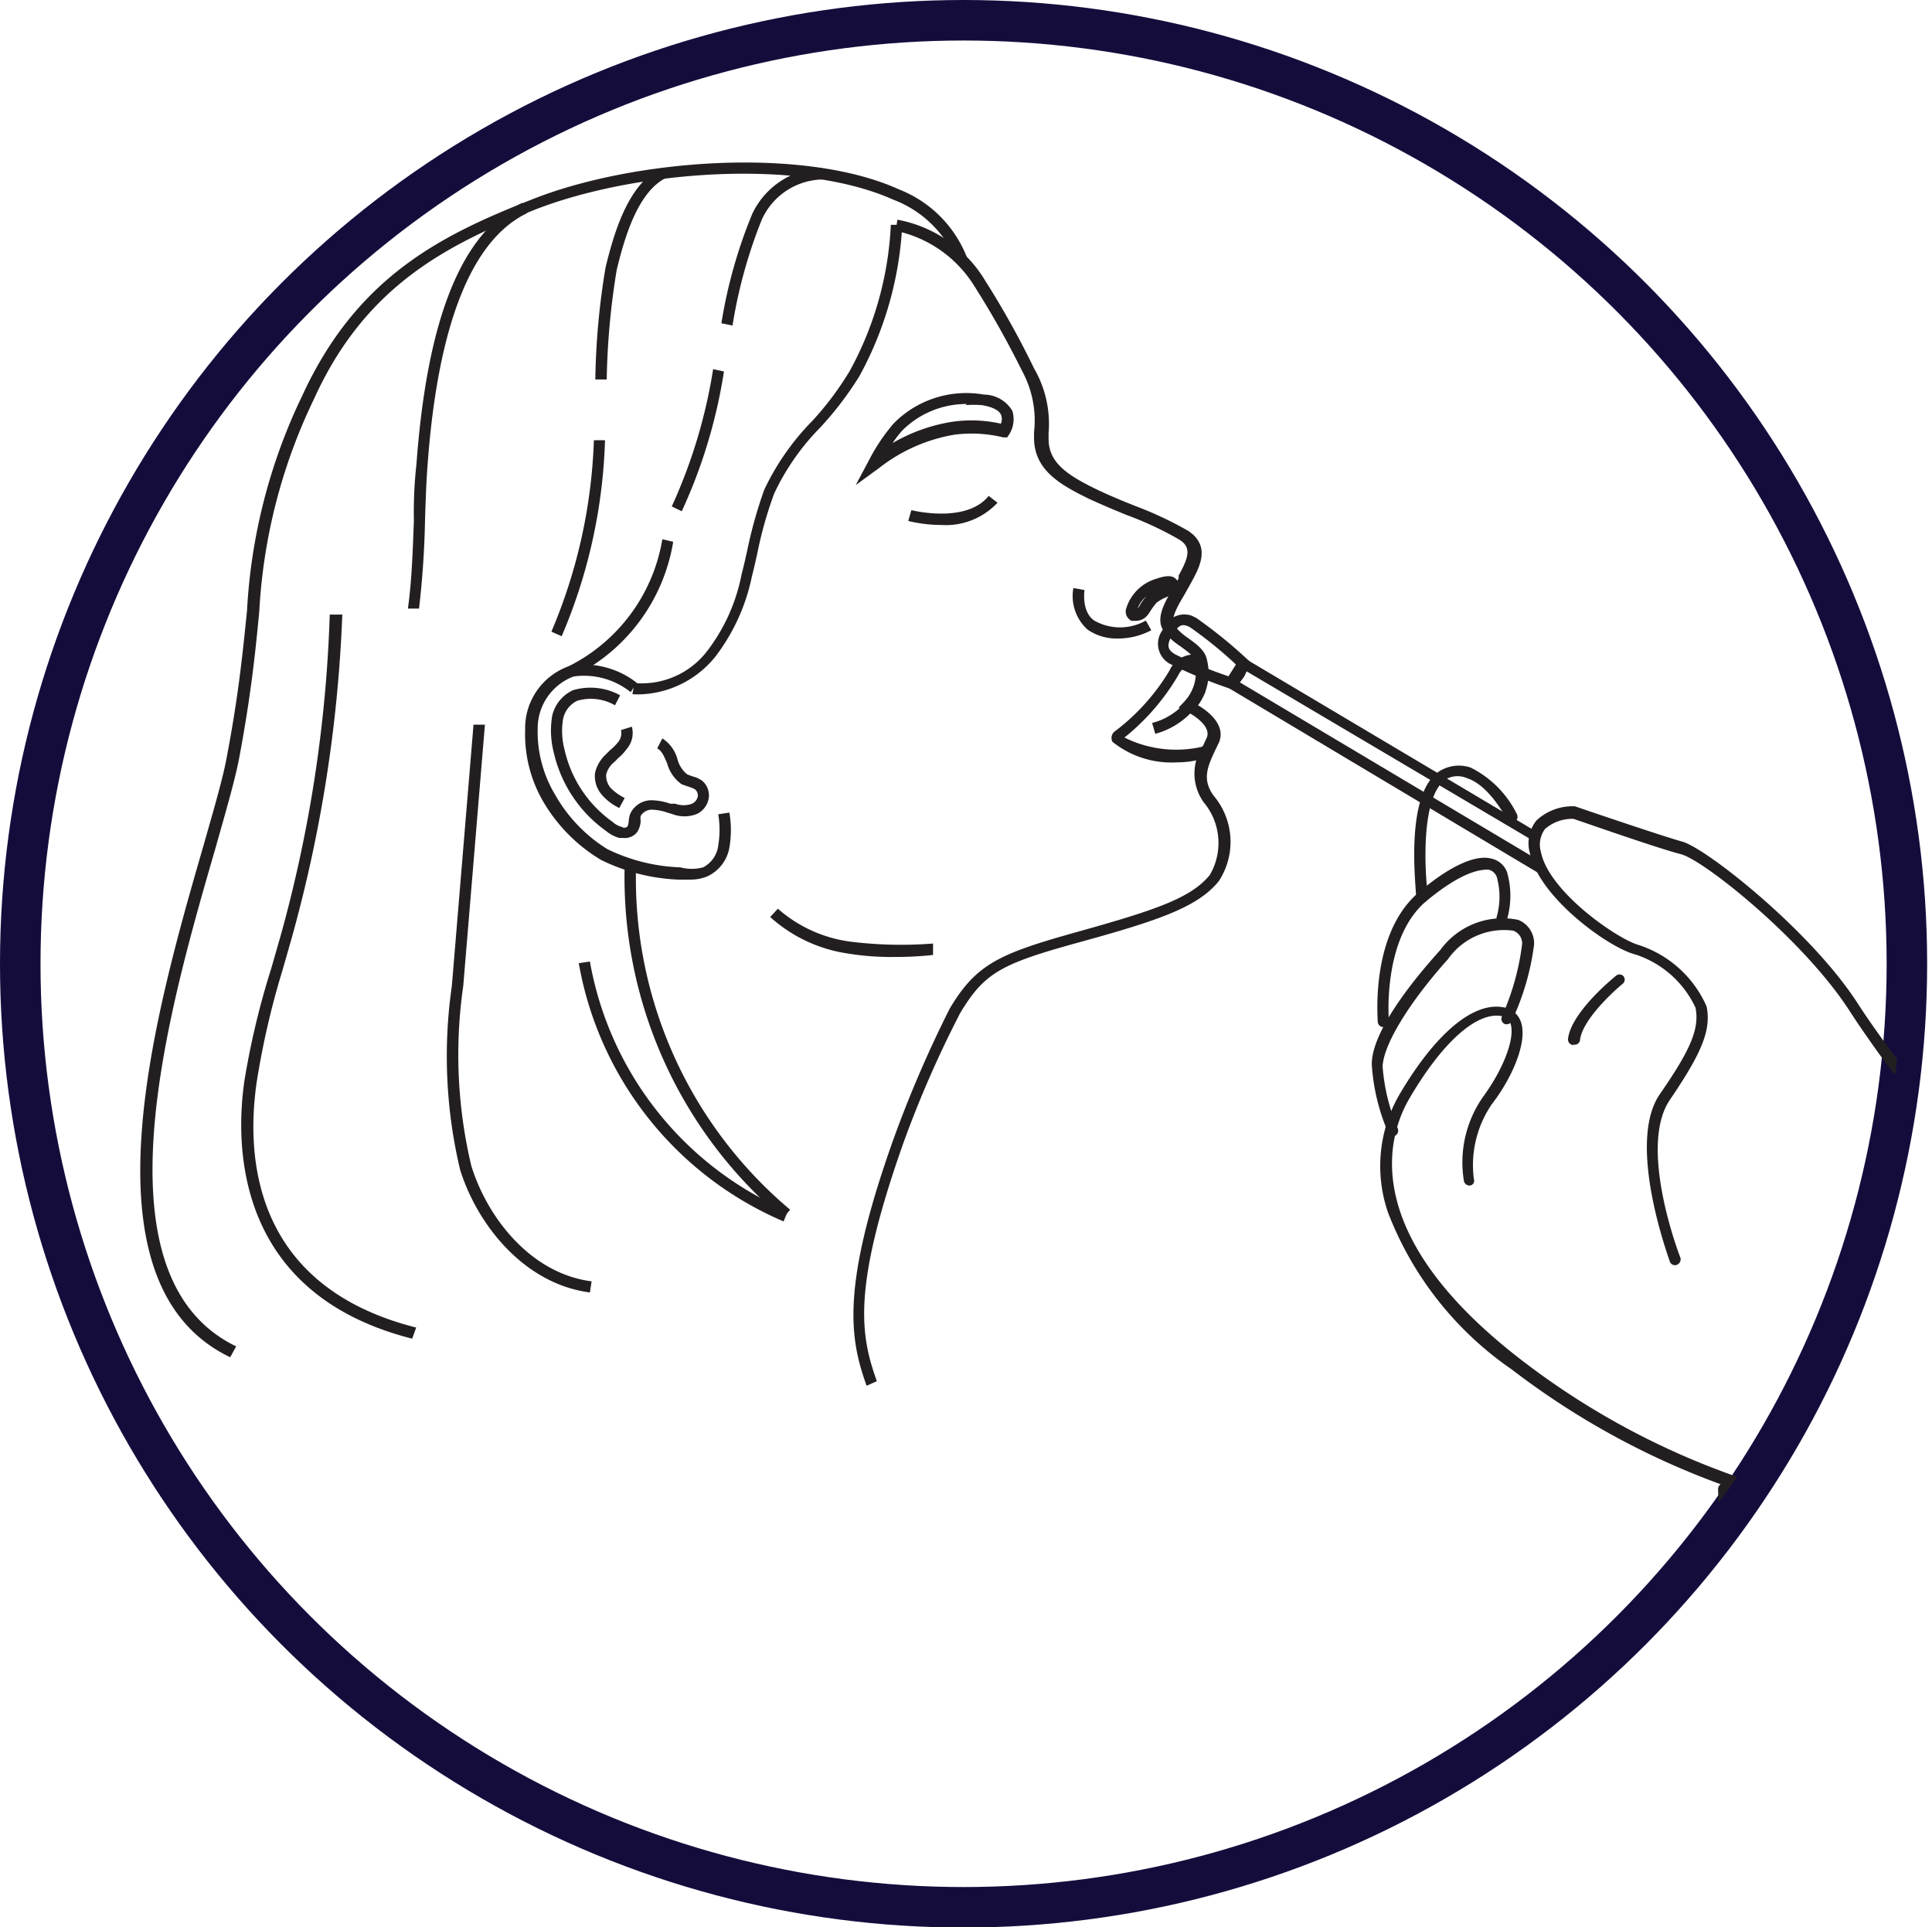 <?xml version="1.0" encoding="UTF-8"?> <svg xmlns="http://www.w3.org/2000/svg" xmlns:xlink="http://www.w3.org/1999/xlink" id="Layer_1" data-name="Layer 1" viewBox="0 0 67.73 67.55"><defs><style>.cls-1,.cls-2{fill:none;}.cls-2{stroke:#140d3c;stroke-miterlimit:10;stroke-width:1.42px;}.cls-3{clip-path:url(#clip-path);}.cls-4{fill:#231f20;}</style><clipPath id="clip-path"><ellipse class="cls-1" cx="34.42" cy="33.26" rx="32.43" ry="32.41" transform="matrix(0, -1, 1, 0, 1.08, 67.6)"></ellipse></clipPath></defs><g id="Layer_2" data-name="Layer 2"><g id="Layer_1-2" data-name="Layer 1-2"><circle class="cls-2" cx="33.78" cy="33.78" r="33.07"></circle><g class="cls-3"><path class="cls-4" d="M30.38,48.57c-.58-1.63-.92-3.4.92-8.58a41.47,41.47,0,0,1,2-4.65c.93-1.55,1.72-1.91,4.44-2.67s4-1.18,4.67-2a2.22,2.22,0,0,0-.22-2.56,1.74,1.74,0,0,1,0-2,2.56,2.56,0,0,1,.11-.24c.22-.49-.73-.95-.74-.95l-.24-.12.18-.19a1.51,1.51,0,0,0,.37-1.46c0-.16-.27-.33-.49-.5a2.32,2.32,0,0,1-.57-.51c-.32-.44,0-1,.33-1.55.06-.11.13-.22.18-.32l0-.1c.36-.65.46-1,0-1.27a11.79,11.79,0,0,0-1.8-.84c-.47-.19-.94-.39-1.35-.58-1-.49-1.92-1-1.92-2.14v-.19A3.63,3.63,0,0,0,35.83,13a32,32,0,0,0-1.69-3A4.28,4.28,0,0,0,31.4,8.09l.06-.39a4.56,4.56,0,0,1,3.08,2.14,30.74,30.74,0,0,1,1.71,3.07,3.88,3.88,0,0,1,.51,2.28v.19c0,.81.6,1.25,1.7,1.78.4.19.87.39,1.33.57a12.76,12.76,0,0,1,1.87.88c.79.53.4,1.26.11,1.79l-.05.09-.19.34c-.25.42-.52.88-.35,1.11a2.18,2.18,0,0,0,.48.43c.29.21.59.43.65.75a1.9,1.9,0,0,1-.31,1.6c.46.27,1,.77.71,1.35l-.12.25c-.26.56-.45,1-.05,1.56a2.51,2.51,0,0,1,.19,3c-.73.91-2.11,1.38-4.87,2.14s-3.34,1.06-4.2,2.49a38,38,0,0,0-2,4.58c-1.79,5.07-1.5,6.7-.92,8.32Z"></path><path class="cls-4" d="M41.26,26.72A3.3,3.3,0,0,1,39,26a.29.29,0,0,1,.1-.38A7.44,7.44,0,0,0,41,23.5.94.94,0,0,1,42.19,23l.1.06-.21.33a.55.55,0,0,0-.4-.06.63.63,0,0,0-.37.33,7.93,7.93,0,0,1-1.89,2.19,4.07,4.07,0,0,0,2.93.27l.14.36A3.22,3.22,0,0,1,41.26,26.72Z"></path><path class="cls-4" d="M39.19,22.38a1.8,1.8,0,0,1-1.06-.31,1.58,1.58,0,0,1-.5-1.46l.39.07s-.12.75.34,1.07a1.83,1.83,0,0,0,1.81,0l.19.34A2.5,2.5,0,0,1,39.19,22.38Z"></path><path class="cls-4" d="M39.83,21.76h-.16a.36.36,0,0,1-.18-.46,1.56,1.56,0,0,1,1-1c.4-.14.61-.14.74,0a.28.28,0,0,1,.07.31c0,.17-.22.24-.41.32a1.51,1.51,0,0,0-.35.2,2.8,2.8,0,0,0-.25.35l-.06.08A.52.52,0,0,1,39.83,21.76Zm.36-.86a1,1,0,0,0-.31.43h0l.06-.08A1.72,1.72,0,0,1,40.19,20.9Z"></path><path class="cls-4" d="M40.5,25.72l-.11-.38a2.31,2.31,0,0,0,1.51-1.25l.36.15A2.72,2.72,0,0,1,40.5,25.72Z"></path><path class="cls-4" d="M24.22,30.83h-.44a6.75,6.75,0,0,1-2.71-.69,5.8,5.8,0,0,1-2-2,4.69,4.69,0,0,1-.66-2.56A2.31,2.31,0,0,1,20,23.33a3,3,0,0,1,2.32.6l-.21.33a2.62,2.62,0,0,0-2-.55,1.94,1.94,0,0,0-1.26,1.82,4.28,4.28,0,0,0,.62,2.34,5.31,5.31,0,0,0,1.82,1.89,6.32,6.32,0,0,0,2.56.64,1.55,1.55,0,0,0,.8,0,1,1,0,0,0,.53-.77,3.32,3.32,0,0,0,0-1.09l.39-.06a3.63,3.63,0,0,1,0,1.23,1.37,1.37,0,0,1-.76,1A1.52,1.52,0,0,1,24.22,30.83Z"></path><path class="cls-4" d="M21.85,29.37h-.14a1.26,1.26,0,0,1-.47-.25,4.64,4.64,0,0,1-1.83-2.76,3.07,3.07,0,0,1-.05-1.28,1.31,1.31,0,0,1,.73-.89,2.16,2.16,0,0,1,1.65.18l-.18.35a1.7,1.7,0,0,0-1.32-.16.91.91,0,0,0-.5.64,2.57,2.57,0,0,0,.05,1.07,4.24,4.24,0,0,0,1.69,2.54.73.73,0,0,0,.31.17.18.18,0,0,0,.2,0,.46.46,0,0,0,.05-.2,1.11,1.11,0,0,1,.05-.25.82.82,0,0,1,.8-.48,2.13,2.13,0,0,1,.61.12h.17a.86.86,0,0,0,.59,0,.37.37,0,0,0,.2-.24.28.28,0,0,0-.09-.26,1,1,0,0,0-.21-.09l-.26-.09a1.31,1.31,0,0,1-.51-.73c-.1-.23-.18-.44-.35-.53l.18-.35a1.26,1.26,0,0,1,.53.73,1,1,0,0,0,.34.53l.18.07a1,1,0,0,1,.34.15.67.67,0,0,1,.23.65.75.75,0,0,1-.41.52,1.19,1.19,0,0,1-.87,0l-.17-.05a1.78,1.78,0,0,0-.51-.1h0a.45.45,0,0,0-.42.22.49.49,0,0,0,0,.17.78.78,0,0,1-.12.39A.55.55,0,0,1,21.85,29.37Z"></path><path class="cls-4" d="M21.71,28.32a1.89,1.89,0,0,1-.6-.45,1,1,0,0,1-.25-.78,1.27,1.27,0,0,1,.38-.65l.14-.14a2,2,0,0,0,.29-.29.49.49,0,0,0,.1-.42l.38-.12a.85.85,0,0,1-.17.77,1.83,1.83,0,0,1-.33.35.8.8,0,0,1-.13.13.82.82,0,0,0-.27.43.67.67,0,0,0,.16.47,1.9,1.9,0,0,0,.49.35Z"></path><path class="cls-4" d="M8.07,47.57C2.69,45,5.47,35.39,7.13,29.65c.37-1.3.7-2.42.83-3.17.41-2.15.56-3.71.7-5.08a19.75,19.75,0,0,1,1.94-7.54c1.91-4.15,4.85-5.61,8-6.85,3.52-1.42,9.55-1.9,12.92-.37A4.2,4.2,0,0,1,33.89,9l-.37.12A3.88,3.88,0,0,0,31.32,7C28,5.51,22.15,6,18.7,7.37,15.68,8.59,12.81,10,11,14a19.49,19.49,0,0,0-1.91,7.42c-.13,1.38-.29,2.94-.7,5.12-.14.76-.47,1.89-.84,3.2-1.63,5.62-4.35,15,.73,17.45Z"></path><path class="cls-4" d="M22.57,24.33a2.67,2.67,0,0,1-.4,0l.07-.39a2.89,2.89,0,0,0,2.55-1.12A6.42,6.42,0,0,0,26,20.12c.07-.26.13-.53.19-.8a15.93,15.93,0,0,1,.6-2.15,8.78,8.78,0,0,1,1.68-2.41A10.78,10.78,0,0,0,29.79,13a11.79,11.79,0,0,0,1.44-5.12h.4a12.31,12.31,0,0,1-1.5,5.3A11.68,11.68,0,0,1,28.74,15a8.33,8.33,0,0,0-1.6,2.3,13.81,13.81,0,0,0-.59,2.09c-.06.27-.12.54-.19.81A6.92,6.92,0,0,1,25.09,23,3.53,3.53,0,0,1,22.57,24.33Z"></path><path class="cls-4" d="M20.68,45.3c-2.31-.3-3.95-2.38-4.55-4.3a17.23,17.23,0,0,1-.29-6.44l.76-9.16H17l-.76,9.16a16.85,16.85,0,0,0,.28,6.29c.56,1.83,2.09,3.79,4.22,4.06Z"></path><path class="cls-4" d="M27.44,42.7A15.63,15.63,0,0,1,21.9,30.3h.4a15.17,15.17,0,0,0,5.4,12.1Z"></path><path class="cls-4" d="M27.47,42.81a12.12,12.12,0,0,1-7.18-9.05l.39-.06a11.75,11.75,0,0,0,6.94,8.75Z"></path><path class="cls-4" d="M14.45,46.92c-6.27-1.59-6.2-6.86-5.88-9.05a28.08,28.08,0,0,1,.94-3.93l.33-1.15a47.57,47.57,0,0,0,1.72-11.25H12A49.12,49.12,0,0,1,10.22,32.9l-.33,1.15A28.54,28.54,0,0,0,9,37.92c-.38,2.6-.15,7.16,5.59,8.61Z"></path><path class="cls-4" d="M14.69,21.33H14.3c.14-1,.17-2.06.21-3.07a15.33,15.33,0,0,1,.09-2c.38-5.13,1.59-8.12,3.71-9.15l.17.36c-1.95.94-3.13,3.91-3.49,8.82-.05.65-.07,1.31-.09,1.95Q14.87,19.79,14.69,21.33Z"></path><path class="cls-4" d="M21.27,13.3h-.4a25.87,25.87,0,0,1,.36-3.93c.32-1.32.82-2.91,1.92-3.47l.17.35c-.94.49-1.41,2-1.7,3.21A26,26,0,0,0,21.27,13.3Z"></path><path class="cls-4" d="M20.14,23.69l-.2-.34a6.1,6.1,0,0,0,3.28-4.45l.38.09A6.41,6.41,0,0,1,20.14,23.69Z"></path><path class="cls-4" d="M23.9,17.92l-.35-.17A18.42,18.42,0,0,0,25,12.94l.38.08A18.36,18.36,0,0,1,23.9,17.92Z"></path><path class="cls-4" d="M25.68,11.41l-.39-.08A17.06,17.06,0,0,1,26.37,7.5a2.8,2.8,0,0,1,2.46-1.61v.4a2.39,2.39,0,0,0-2.12,1.4A17.11,17.11,0,0,0,25.68,11.41Z"></path><path class="cls-4" d="M19.69,22.3l-.36-.16a18.7,18.7,0,0,0,1.49-6.71h.39A18.86,18.86,0,0,1,19.69,22.3Z"></path><path class="cls-4" d="M31.39,33.54a9.32,9.32,0,0,1-1.67-.12A5.17,5.17,0,0,1,27,32.14l.27-.29A4.8,4.8,0,0,0,29.78,33a14.34,14.34,0,0,0,2.93.07v.4A11.31,11.31,0,0,1,31.39,33.54Z"></path><path class="cls-4" d="M30,17l.48-.9a6.45,6.45,0,0,1,.86-1.27,3.57,3.57,0,0,1,3.15-1,1.17,1.17,0,0,1,1,.57,1,1,0,0,1-.1.81l-.08.12h-.14a4.64,4.64,0,0,0-1.74-.09h0a5.88,5.88,0,0,0-2.62,1.17Zm3.9-2.84a3.18,3.18,0,0,0-2.28.94,4.46,4.46,0,0,0-.33.43,6,6,0,0,1,2.05-.74h0a4.68,4.68,0,0,1,1.75.06.44.44,0,0,0,0-.32c-.08-.16-.31-.27-.67-.33a3.62,3.62,0,0,0-.57,0Z"></path><path class="cls-4" d="M33,18.4a5,5,0,0,1-1.16-.14l.11-.38s1.92.49,2.71-.5l.31.24A2.48,2.48,0,0,1,33,18.4Z"></path><path class="cls-4" d="M43.27,24.19l-.14-.05A16.46,16.46,0,0,1,41,23.26a.8.8,0,0,1-.3-1.09.83.83,0,0,1,.08-.12.79.79,0,0,1,1-.47l.16.08a16.65,16.65,0,0,1,1.8,1.46l.11.1-.23.49Zm-1.78-2.28c-.13,0-.24.1-.39.34-.23.39-.15.53.09.68a14.74,14.74,0,0,0,1.93.79l.15-.21.09-.19A14.59,14.59,0,0,0,41.74,22,.54.54,0,0,0,41.49,21.91Z"></path><path class="cls-4" d="M54,30.64,42.88,24l.63-1,10.4,6.18ZM43.42,23.89,53.85,30.1l-.15-.66L43.65,23.5Z"></path><path class="cls-4" d="M68.43,59.1a.19.19,0,0,1-.19-.15h0a3.29,3.29,0,0,0-1-.64,15.76,15.76,0,0,1-2.63-2.12.19.19,0,0,1,0-.15.18.18,0,0,1,.08-.15,16.83,16.83,0,0,0,4.41-4.8c1.75-3,.74-6.87.73-6.91A23.78,23.78,0,0,0,66,37.11c-.41-.57-.8-1.12-1.18-1.71-1.62-2.49-5.1-5.26-5.89-5.46s-3.44-1.13-3.77-1.24a1.45,1.45,0,0,0-1,.36.92.92,0,0,0-.14.8c.27,1.37,2.6,3,3.39,3.25a3.92,3.92,0,0,1,2.42,2.17c.16.82-.16,1.61-1.29,3.27s.35,5.49.37,5.53a.21.21,0,0,1-.12.25.19.19,0,0,1-.25-.11h0C58.47,44,57,40,58.21,38.32c1.07-1.55,1.37-2.27,1.23-3a3.53,3.53,0,0,0-2.12-1.87c-.92-.23-3.38-2-3.69-3.56a1.28,1.28,0,0,1,.23-1.13,1.86,1.86,0,0,1,1.35-.5h0s2.92,1,3.77,1.24,4.48,3.11,6.12,5.63c.38.59.77,1.13,1.18,1.7A24.47,24.47,0,0,1,70.11,44c0,.18,1.07,4.13-.77,7.23A17.67,17.67,0,0,1,65,56a14.93,14.93,0,0,0,2.44,2c1,.51,1.14.79,1.17.89a.2.2,0,0,1-.13.24h0Z"></path><path class="cls-4" d="M55.15,36.63h0a.2.2,0,0,1-.18-.22h0c.11-.91,1.51-2.07,1.67-2.2a.19.19,0,0,1,.27,0h0a.19.19,0,0,1,0,.25l0,0c-.4.33-1.45,1.31-1.52,2a.19.19,0,0,1-.24.15Z"></path><path class="cls-4" d="M66.44,55h0c-.16,0-3.88-.17-5.34-2.71a.18.18,0,0,1,.06-.26h0a.21.21,0,0,1,.27.07c1.35,2.36,5,2.52,5,2.52a.19.19,0,0,1,.19.19h0a.2.2,0,0,1-.19.19Z"></path><path class="cls-4" d="M63.37,52.94h0A27.54,27.54,0,0,1,53,48a11.82,11.82,0,0,1-4.34-5.5,5,5,0,0,1,.39-4.12c1.25-2.13,2.57-3.25,3.62-3.08a.77.77,0,0,1,.63.47c.29.69-.28,2-1,2.93a3.78,3.78,0,0,0-.63,2.63.17.17,0,0,1-.12.22h0a.2.2,0,0,1-.23-.16,4,4,0,0,1,.71-3c.72-1,1.11-2.09.91-2.55a.37.37,0,0,0-.32-.23c-.87-.14-2.07.94-3.21,2.89-.74,1.26-1.85,4.68,3.84,9.1a26.92,26.92,0,0,0,10.14,4.9.2.2,0,0,1,.16.23A.19.19,0,0,1,63.37,52.94Z"></path><path class="cls-4" d="M48.5,36a.2.2,0,0,1-.2-.18c0-.13-.26-3.07,1.41-4.52,1.08-.93,2-1.35,2.56-1.21a.76.76,0,0,1,.56.47,3,3,0,0,1,0,1.67.2.2,0,0,1-.23.14h0a.2.2,0,0,1-.13-.24,2.56,2.56,0,0,0,0-1.4.41.41,0,0,0-.29-.25c-.22,0-.86,0-2.21,1.13-1.52,1.32-1.28,4.15-1.28,4.18a.2.2,0,0,1-.18.22h0Z"></path><path class="cls-4" d="M48.85,39.83a.2.2,0,0,1-.18-.12,7.15,7.15,0,0,1-.58-2.41c0-1.3,1.85-3.39,2.4-4a2.7,2.7,0,0,1,2.73-1.06.88.88,0,0,1,.56.87A8.91,8.91,0,0,1,53,35.78a.2.2,0,0,1-.25.11h0a.2.2,0,0,1-.1-.26,8.91,8.91,0,0,0,.71-2.53.47.47,0,0,0-.31-.48,2.4,2.4,0,0,0-2.29,1c-1.38,1.54-2.26,3-2.29,3.76A6.84,6.84,0,0,0,49,39.55a.2.2,0,0,1-.1.26Z"></path><path class="cls-4" d="M49.85,31.68a.19.19,0,0,1-.2-.17c0-.39-.45-3.83.9-4.53a1.29,1.29,0,0,1,1-.08,3.6,3.6,0,0,1,1.63,1.64.2.2,0,0,1-.08.26h0a.21.21,0,0,1-.27-.08s-.61-1.19-1.39-1.44a.83.83,0,0,0-.69,0c-.94.49-.82,3.15-.69,4.13a.19.19,0,0,1-.16.22h0Z"></path><path class="cls-4" d="M73.42,63.89a15.32,15.32,0,0,1-8.6-2.45c-4.54-3-4.59-9.2-4.59-9.26a.22.22,0,0,1,.2-.2.2.2,0,0,1,.2.2h0c0,.06,0,6.08,4.41,8.93a14.57,14.57,0,0,0,9,2.35.2.2,0,0,1,.22.18h0a.21.21,0,0,1-.17.22Z"></path></g></g></g></svg> 